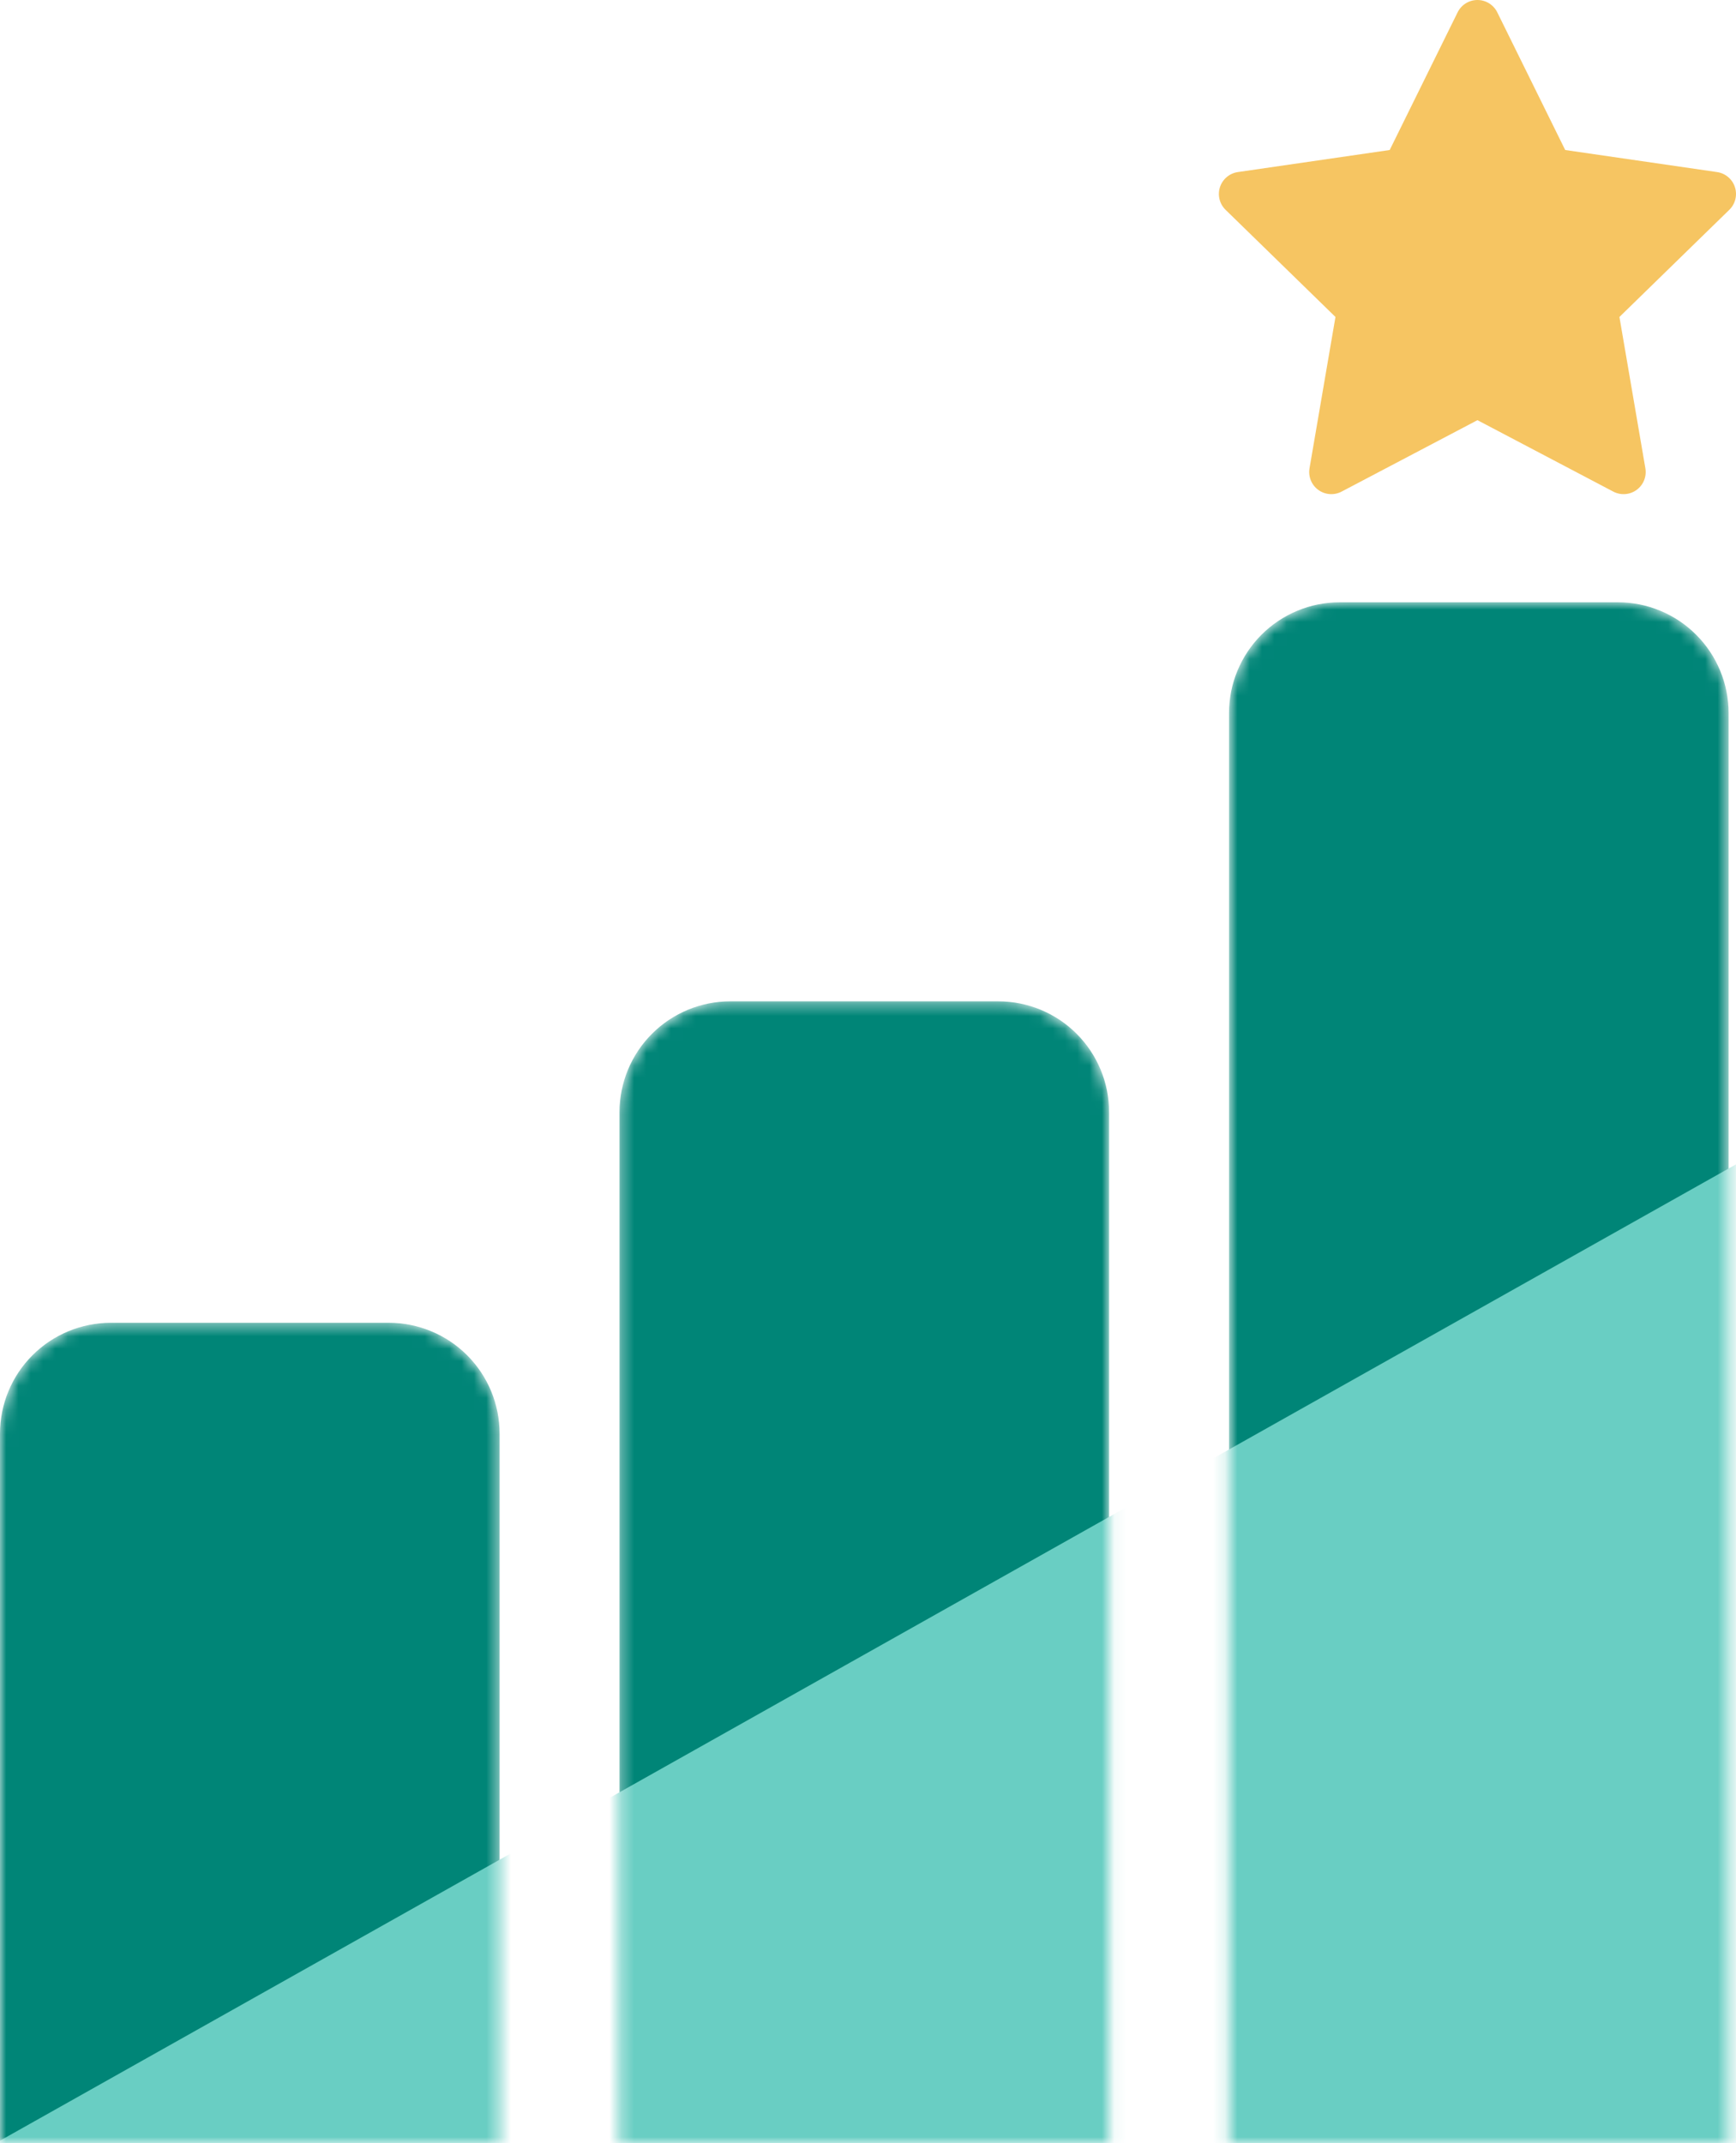 <svg width="141" height="174" viewBox="0 0 141 174" fill="none" xmlns="http://www.w3.org/2000/svg"><mask id="mask0_12_415" style="mask-type:alpha" maskUnits="userSpaceOnUse" x="0" y="48" width="141" height="126"><path d="M31.578 107.4C33.965 107.4 36.254 108.348 37.942 110.036C39.63 111.724 40.578 114.013 40.578 116.4V174H0V116.4C0 114.013 0.948 111.724 2.636 110.036C4.324 108.348 6.613 107.4 9 107.4H31.578ZM81.083 81.3C83.47 81.3 85.759 82.248 87.447 83.936C89.135 85.624 90.083 87.913 90.083 90.3V174H50.317V90.3C50.317 87.913 51.265 85.624 52.953 83.936C54.641 82.248 56.93 81.3 59.317 81.3H81.083ZM131.4 48.9C133.787 48.9 136.076 49.848 137.764 51.536C139.452 53.224 140.4 55.513 140.4 57.9V174H99.822V57.9C99.822 55.513 100.77 53.224 102.458 51.536C104.146 49.848 106.435 48.9 108.822 48.9H131.4Z" fill="white"/></mask><g mask="url(#mask0_12_415)"><path d="M31.578 107.4C33.965 107.4 36.254 108.348 37.942 110.036C39.63 111.724 40.578 114.013 40.578 116.4V174H0V116.4C0 114.013 0.948 111.724 2.636 110.036C4.324 108.348 6.613 107.4 9 107.4H31.578ZM81.083 81.3C83.47 81.3 85.759 82.248 87.447 83.936C89.135 85.624 90.083 87.913 90.083 90.3V174H50.317V90.3C50.317 87.913 51.265 85.624 52.953 83.936C54.641 82.248 56.93 81.3 59.317 81.3H81.083ZM131.4 48.9C133.787 48.9 136.076 49.848 137.764 51.536C139.452 53.224 140.4 55.513 140.4 57.9V174H99.822V57.9C99.822 55.513 100.77 53.224 102.458 51.536C104.146 49.848 106.435 48.9 108.822 48.9H131.4Z" fill="#008577"/><path fill-rule="evenodd" clip-rule="evenodd" d="M-11.723 180.395L149.852 89.56L150 180.396L-11.723 180.395Z" fill="#69CEC3"/></g><path fill-rule="evenodd" clip-rule="evenodd" d="M120 34.114L108.967 39.914C108.67 40.07 108.336 40.14 108.002 40.116C107.667 40.092 107.346 39.974 107.075 39.777C106.804 39.58 106.593 39.311 106.467 39.001C106.341 38.69 106.304 38.35 106.361 38.02L108.468 25.735L99.542 17.035C99.302 16.801 99.132 16.505 99.052 16.179C98.971 15.854 98.984 15.512 99.087 15.193C99.191 14.874 99.382 14.591 99.638 14.375C99.894 14.159 100.206 14.019 100.538 13.971L112.873 12.179L118.389 1.002C118.537 0.701 118.767 0.448 119.051 0.271C119.336 0.094 119.665 -6.10352e-05 120 -6.10352e-05C120.335 -6.10352e-05 120.664 0.094 120.949 0.271C121.233 0.448 121.463 0.701 121.611 1.002L127.127 12.179L139.462 13.971C139.794 14.019 140.105 14.159 140.362 14.375C140.618 14.591 140.809 14.875 140.912 15.194C141.016 15.512 141.028 15.854 140.947 16.179C140.867 16.505 140.697 16.801 140.457 17.035L131.532 25.735L133.639 38.02C133.696 38.35 133.659 38.69 133.533 39.001C133.407 39.312 133.196 39.581 132.925 39.778C132.653 39.975 132.332 40.092 131.998 40.116C131.663 40.14 131.329 40.07 131.032 39.914L120 34.114Z" fill="#F6C562"/></svg>